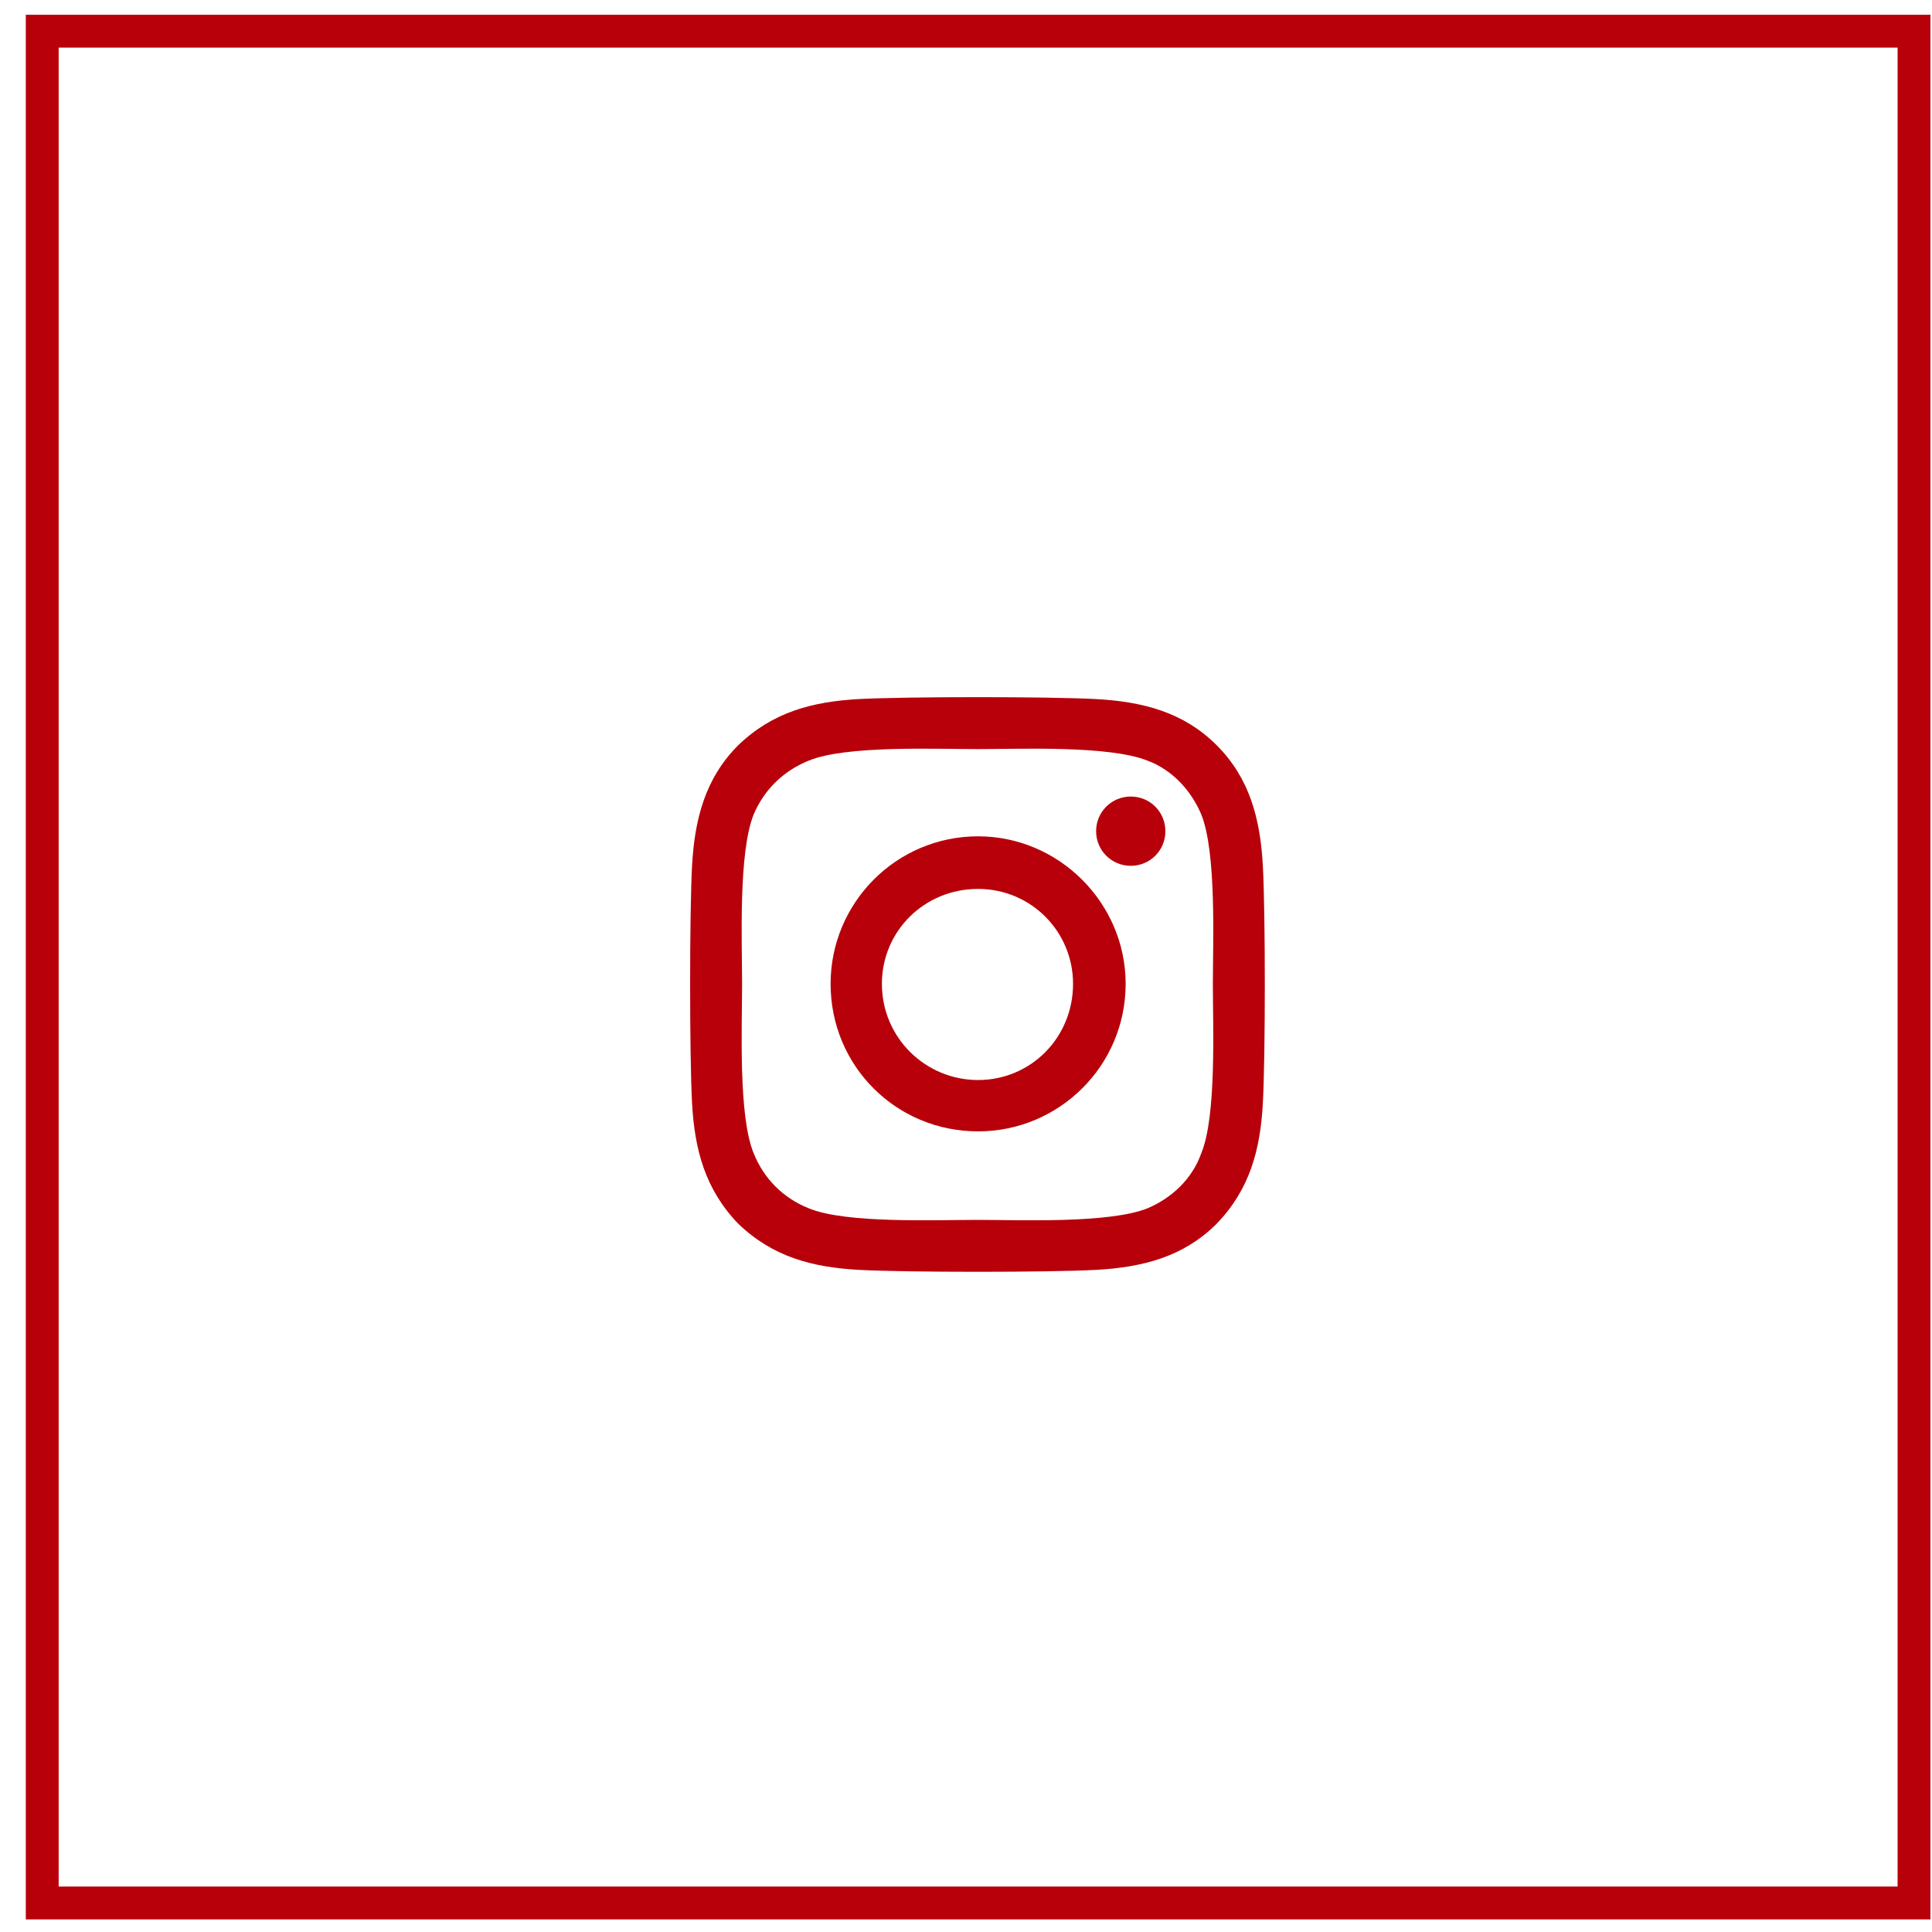 <?xml version="1.0" encoding="UTF-8"?> <svg xmlns="http://www.w3.org/2000/svg" width="49" height="49" viewBox="0 0 49 49" fill="none"><rect x="1.071" y="0.791" width="47.473" height="47.473" stroke="#B7000A" stroke-width="0.833"></rect><path d="M24.807 21.211C26.857 21.211 28.549 22.903 28.549 24.952C28.549 27.035 26.857 28.694 24.807 28.694C22.725 28.694 21.066 27.035 21.066 24.952C21.066 22.903 22.725 21.211 24.807 21.211ZM24.807 27.392C26.141 27.392 27.215 26.319 27.215 24.952C27.215 23.618 26.141 22.545 24.807 22.545C23.441 22.545 22.367 23.618 22.367 24.952C22.367 26.319 23.473 27.392 24.807 27.392ZM29.557 21.081C29.557 20.593 29.167 20.202 28.679 20.202C28.191 20.202 27.8 20.593 27.8 21.081C27.8 21.569 28.191 21.959 28.679 21.959C29.167 21.959 29.557 21.569 29.557 21.081ZM32.029 21.959C32.095 23.163 32.095 26.774 32.029 27.978C31.965 29.149 31.704 30.158 30.858 31.036C30.012 31.882 28.971 32.142 27.8 32.207C26.596 32.272 22.985 32.272 21.782 32.207C20.61 32.142 19.602 31.882 18.723 31.036C17.878 30.158 17.617 29.149 17.552 27.978C17.487 26.774 17.487 23.163 17.552 21.959C17.617 20.788 17.878 19.747 18.723 18.901C19.602 18.055 20.61 17.795 21.782 17.73C22.985 17.665 26.596 17.665 27.8 17.73C28.971 17.795 30.012 18.055 30.858 18.901C31.704 19.747 31.965 20.788 32.029 21.959ZM30.468 29.247C30.858 28.303 30.761 26.026 30.761 24.952C30.761 23.911 30.858 21.634 30.468 20.658C30.208 20.04 29.72 19.519 29.102 19.291C28.125 18.901 25.848 18.999 24.807 18.999C23.733 18.999 21.456 18.901 20.513 19.291C19.862 19.552 19.374 20.04 19.114 20.658C18.723 21.634 18.821 23.911 18.821 24.952C18.821 26.026 18.723 28.303 19.114 29.247C19.374 29.897 19.862 30.385 20.513 30.646C21.456 31.036 23.733 30.939 24.807 30.939C25.848 30.939 28.125 31.036 29.102 30.646C29.72 30.385 30.24 29.897 30.468 29.247Z" fill="#B7000A"></path></svg> 